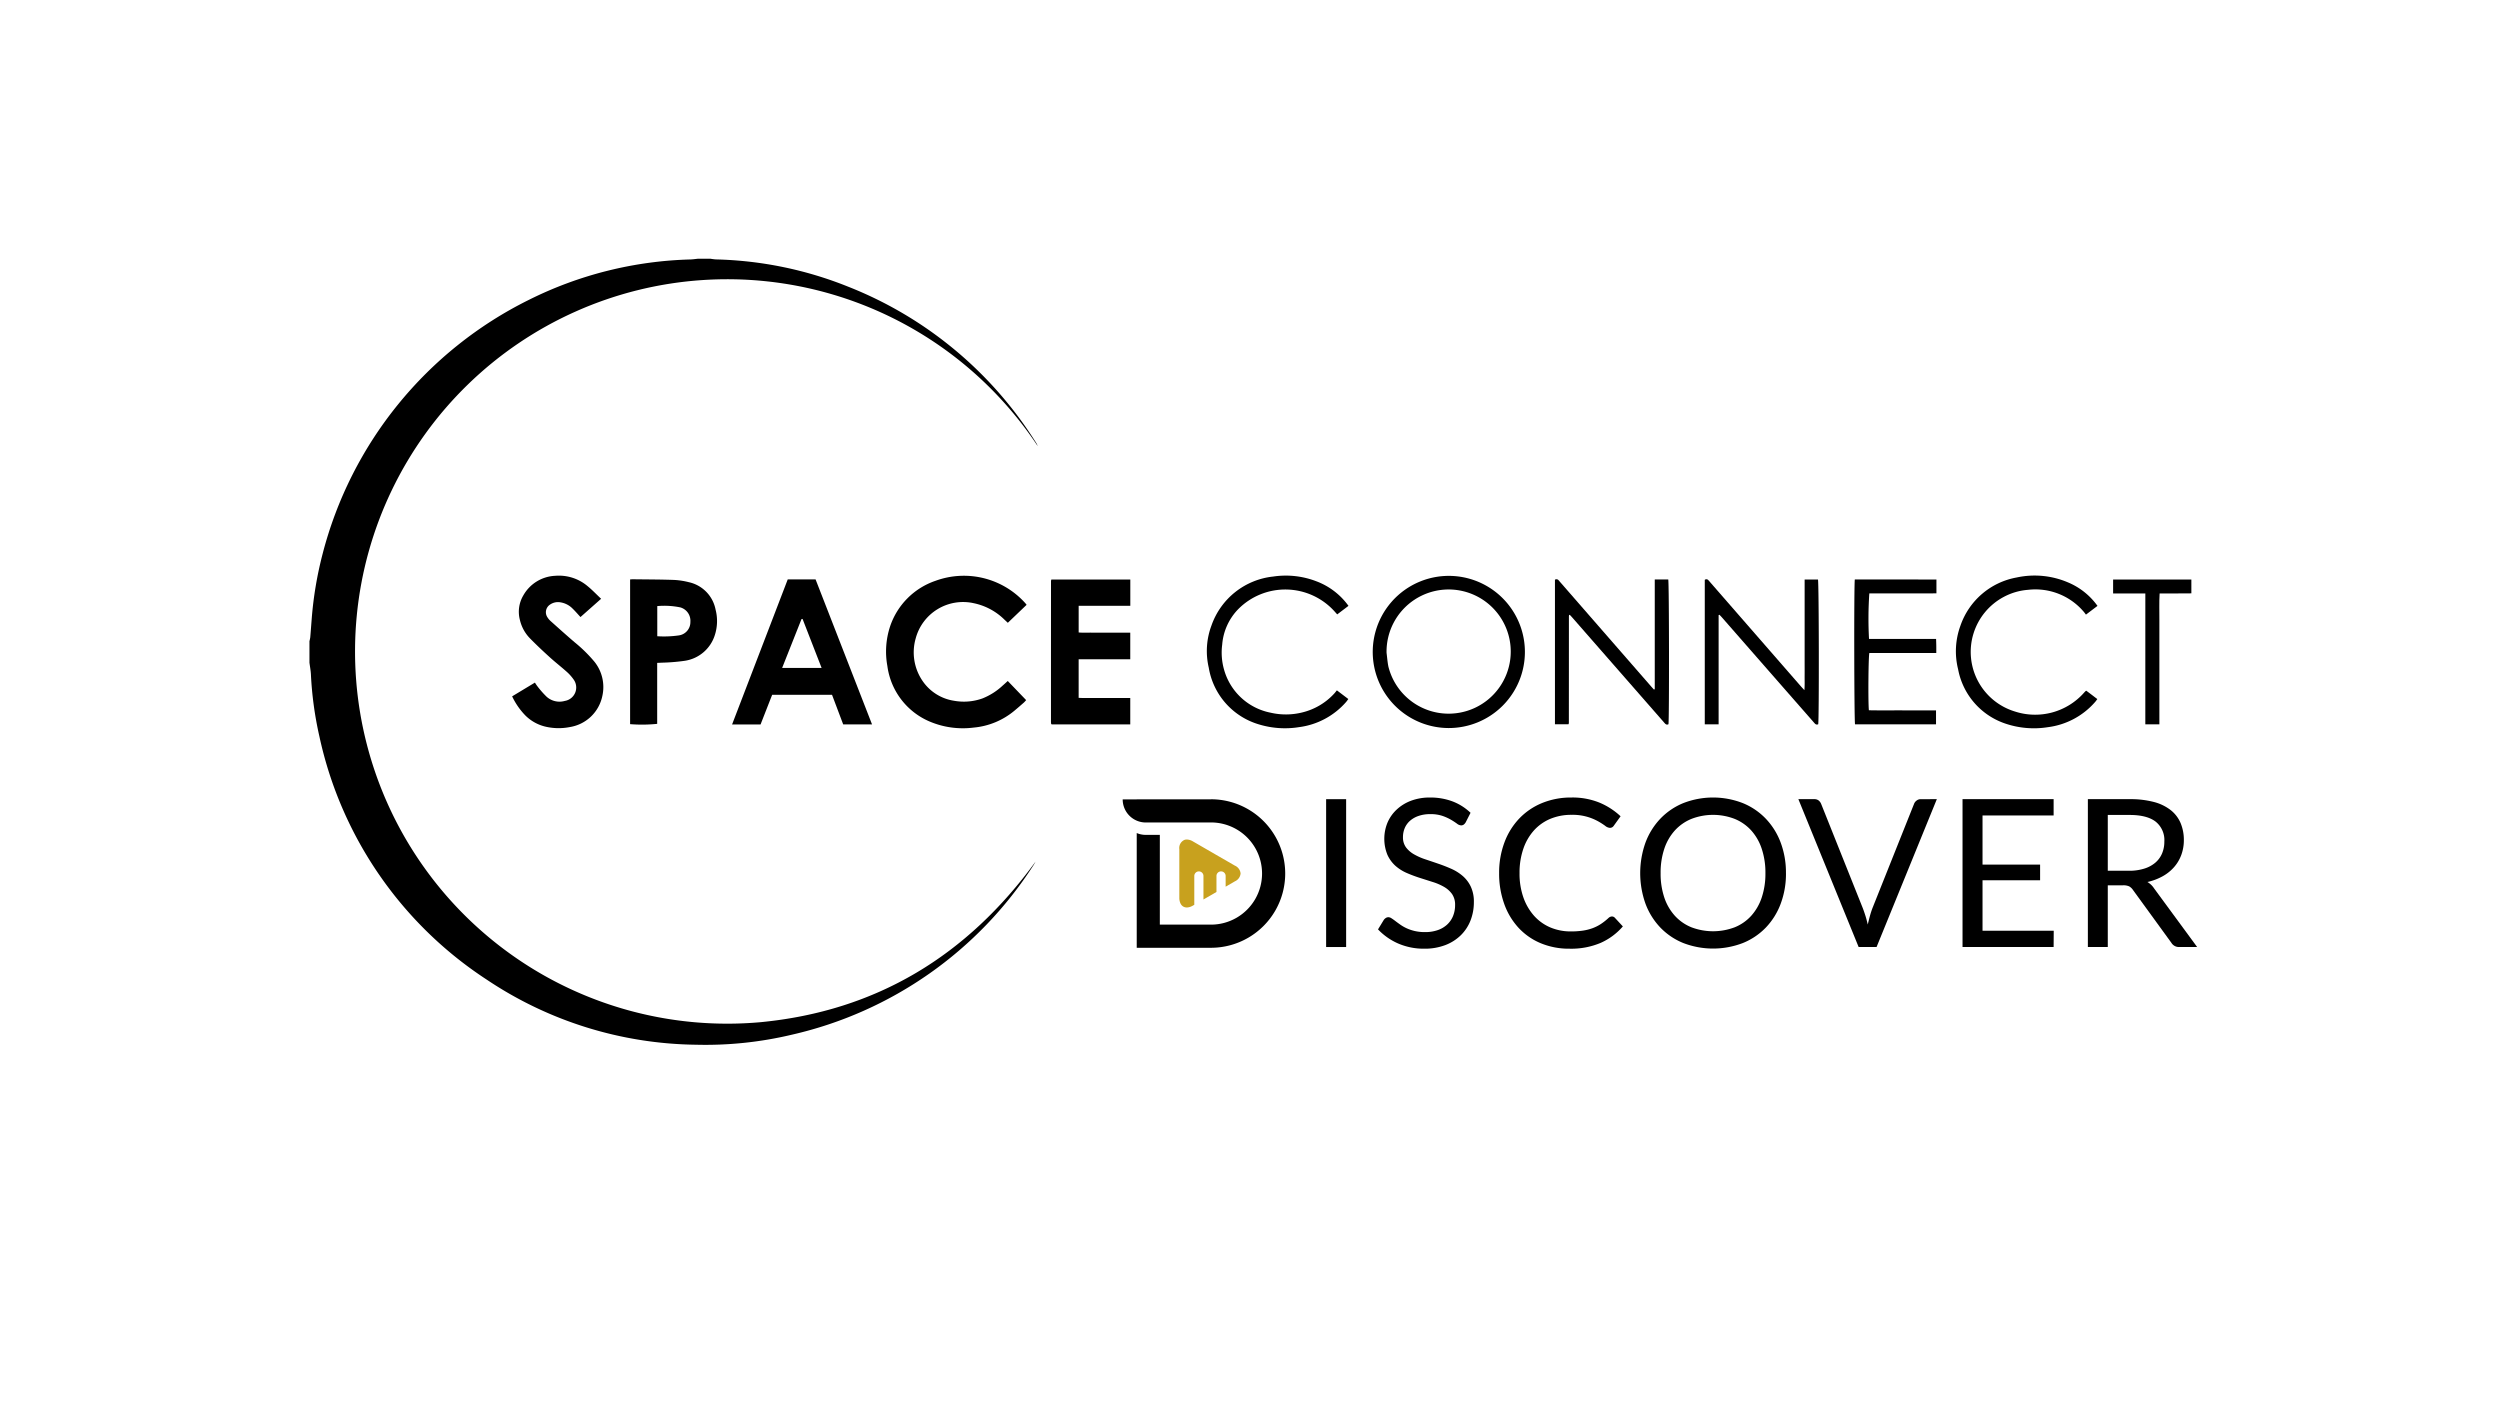<svg xmlns="http://www.w3.org/2000/svg" xmlns:xlink="http://www.w3.org/1999/xlink" width="620" height="350" viewBox="0 0 620 350">
  <defs>
    <clipPath id="clip-path">
      <rect id="Rectangle_1812" data-name="Rectangle 1812" width="518" height="230" transform="translate(0 0)"/>
    </clipPath>
  </defs>
  <g id="SC-Discover" transform="translate(-249 -2045)">
    <path id="Path_415" data-name="Path 415" d="M0,0H620V350H0Z" transform="translate(249 2045)" fill="none"/>
    <g id="Group_1647" data-name="Group 1647" transform="translate(46 -337)">
      <g id="Group_1646" data-name="Group 1646">
        <path id="Path_407" data-name="Path 407" d="M47.543,39.209l-1.659-.959-2.954-1.7L39.1,34.334l-1.981-1.145a3.085,3.085,0,0,0-1.509-.464,1.8,1.8,0,0,0-.554.086,2.186,2.186,0,0,0-1.3,2.318V47.171a3.189,3.189,0,0,0,.3,1.427,1.747,1.747,0,0,0,.591.7,1.7,1.7,0,0,0,.968.282,1.811,1.811,0,0,0,.268-.018,2.786,2.786,0,0,0,.541-.123,3.808,3.808,0,0,0,.7-.323l.345-.2V41.768a1.136,1.136,0,1,1,2.272,0V47.6l3.226-1.863V41.768a1.138,1.138,0,1,1,2.277,0v2.658l2.308-1.336a2.369,2.369,0,0,0,1.4-1.94,2.375,2.375,0,0,0-1.4-1.94" transform="translate(461.716 2557.473)" fill="#c8a11e"/>
        <path id="Path_408" data-name="Path 408" d="M52.551,30.538H34.143v.027H30.662a5.72,5.72,0,0,0,5.721,5.721H51.515v-.009h1.027a12.671,12.671,0,0,1,.023,25.342H39.873V39.358H36.388a5.634,5.634,0,0,1-2.245-.454V67.359H52.551a18.415,18.415,0,0,0,0-36.83Z" transform="translate(450.765 2549.69)"/>
        <rect id="Rectangle_1811" data-name="Rectangle 1811" width="4.962" height="36.666" transform="translate(531.88 2580.197)"/>
        <path id="Path_409" data-name="Path 409" d="M66.349,36.577a2,2,0,0,1-.5.577,1.092,1.092,0,0,1-.654.191,1.826,1.826,0,0,1-1.022-.436A17.145,17.145,0,0,0,62.7,35.95a11.8,11.8,0,0,0-2.122-.959,9.105,9.105,0,0,0-3.008-.436,8.7,8.7,0,0,0-2.926.45,6.282,6.282,0,0,0-2.127,1.213,5.053,5.053,0,0,0-1.291,1.8,5.709,5.709,0,0,0-.436,2.24,4.126,4.126,0,0,0,.754,2.545,6.492,6.492,0,0,0,2,1.727,15.29,15.29,0,0,0,2.813,1.241q1.575.525,3.222,1.091c1.1.373,2.177.8,3.226,1.263a11.491,11.491,0,0,1,2.817,1.781,8.066,8.066,0,0,1,1.99,2.636,8.748,8.748,0,0,1,.759,3.84,12.372,12.372,0,0,1-.818,4.512,10.451,10.451,0,0,1-2.395,3.672A11.17,11.17,0,0,1,61.3,67.027a14.25,14.25,0,0,1-5.208.9,15.943,15.943,0,0,1-6.5-1.291A15.362,15.362,0,0,1,44.6,63.137l1.436-2.354a1.836,1.836,0,0,1,.5-.473,1.169,1.169,0,0,1,.65-.191,1.422,1.422,0,0,1,.754.268c.282.177.6.4.959.677s.768.573,1.231.9a10.05,10.05,0,0,0,1.572.9,10.61,10.61,0,0,0,2.008.677,10.8,10.8,0,0,0,2.536.268,9.345,9.345,0,0,0,3.145-.486,6.579,6.579,0,0,0,2.34-1.368A5.894,5.894,0,0,0,63.2,59.838a7.061,7.061,0,0,0,.514-2.74,4.592,4.592,0,0,0-.754-2.726,6.273,6.273,0,0,0-1.986-1.777,13.687,13.687,0,0,0-2.813-1.213c-1.059-.336-2.131-.677-3.226-1.027s-2.163-.754-3.222-1.213a10.586,10.586,0,0,1-2.817-1.79A8.3,8.3,0,0,1,46.913,44.6a10.555,10.555,0,0,1,0-7.843,9.567,9.567,0,0,1,2.2-3.222,10.691,10.691,0,0,1,3.553-2.254,13.076,13.076,0,0,1,4.849-.845,15.491,15.491,0,0,1,5.594.972,13.313,13.313,0,0,1,4.44,2.817Z" transform="translate(500.148 2549.35)"/>
        <path id="Path_410" data-name="Path 410" d="M79.2,59.938a.962.962,0,0,1,.718.332L81.889,62.4a15.722,15.722,0,0,1-5.462,4.067,18.7,18.7,0,0,1-7.766,1.459,18.231,18.231,0,0,1-7.166-1.368,15.771,15.771,0,0,1-5.5-3.84,17.287,17.287,0,0,1-3.535-5.925,22.1,22.1,0,0,1-1.254-7.6,21.269,21.269,0,0,1,1.309-7.6,17.3,17.3,0,0,1,3.672-5.939,16.428,16.428,0,0,1,5.666-3.849,18.839,18.839,0,0,1,7.293-1.372,17.754,17.754,0,0,1,6.907,1.254,17.433,17.433,0,0,1,5.271,3.4l-1.636,2.277a1.356,1.356,0,0,1-.4.423,1.127,1.127,0,0,1-.654.168,2.041,2.041,0,0,1-1.127-.5,17.228,17.228,0,0,0-1.74-1.113,12.942,12.942,0,0,0-6.653-1.613,13.373,13.373,0,0,0-5.194.986,11.407,11.407,0,0,0-4.058,2.854,13.138,13.138,0,0,0-2.645,4.553,18.179,18.179,0,0,0-.95,6.066,17.749,17.749,0,0,0,.986,6.116,13.572,13.572,0,0,0,2.686,4.54,11.437,11.437,0,0,0,4.017,2.831,12.85,12.85,0,0,0,5,.968,20.1,20.1,0,0,0,2.958-.191,12.123,12.123,0,0,0,2.431-.6,10.268,10.268,0,0,0,2.072-1.036,14.648,14.648,0,0,0,1.9-1.495,1.318,1.318,0,0,1,.872-.386" transform="translate(523.579 2549.35)"/>
        <path id="Path_411" data-name="Path 411" d="M95.058,49.191a21.1,21.1,0,0,1-1.3,7.561,17.224,17.224,0,0,1-3.685,5.925,16.462,16.462,0,0,1-5.717,3.849,20.567,20.567,0,0,1-14.75,0,16.509,16.509,0,0,1-5.707-3.849,17.292,17.292,0,0,1-3.685-5.925,22.572,22.572,0,0,1,0-15.123A17.419,17.419,0,0,1,63.894,35.7,16.514,16.514,0,0,1,69.6,31.819a20.315,20.315,0,0,1,14.75,0A16.466,16.466,0,0,1,90.068,35.7a17.35,17.35,0,0,1,3.685,5.935,21.12,21.12,0,0,1,1.3,7.561m-5.089,0a18.672,18.672,0,0,0-.922-6.066,12.788,12.788,0,0,0-2.608-4.54,11.318,11.318,0,0,0-4.094-2.854,14.88,14.88,0,0,0-10.724,0,11.392,11.392,0,0,0-4.1,2.854,12.753,12.753,0,0,0-2.626,4.54,18.674,18.674,0,0,0-.918,6.066,18.551,18.551,0,0,0,.918,6.053,12.771,12.771,0,0,0,2.626,4.526,11.26,11.26,0,0,0,4.1,2.845,15.137,15.137,0,0,0,10.724,0,11.187,11.187,0,0,0,4.094-2.845,12.806,12.806,0,0,0,2.608-4.526,18.548,18.548,0,0,0,.922-6.053" transform="translate(550.861 2549.35)"/>
        <path id="Path_412" data-name="Path 412" d="M101.878,30.523,86.932,67.189H82.484L67.538,30.523H71.5a1.67,1.67,0,0,1,1.072.332,2.107,2.107,0,0,1,.618.845l10.333,25.87q.334.872.654,1.895c.214.682.4,1.4.577,2.149.168-.75.35-1.468.536-2.149s.391-1.313.613-1.895L96.225,31.7a1.819,1.819,0,0,1,.6-.8,1.625,1.625,0,0,1,1.086-.373Z" transform="translate(581.457 2549.669)"/>
        <path id="Path_413" data-name="Path 413" d="M99.117,63.15l-.027,4.044H76.5V30.523H99.09v4.044H81.459V46.746H95.737v3.89H81.459V63.15Z" transform="translate(613.208 2549.67)"/>
        <path id="Path_414" data-name="Path 414" d="M110.439,67.189h-4.4a2.169,2.169,0,0,1-1.995-1.05l-9.52-13.1a2.817,2.817,0,0,0-.932-.882,3.432,3.432,0,0,0-1.55-.268H88.277v15.3H83.338V30.523H93.7a22.709,22.709,0,0,1,6.016.7,11.474,11.474,0,0,1,4.181,2.031,8.165,8.165,0,0,1,2.445,3.213,10.775,10.775,0,0,1,.8,4.212,10.558,10.558,0,0,1-.618,3.631,9.546,9.546,0,0,1-1.777,3.031,10.574,10.574,0,0,1-2.84,2.29,14.034,14.034,0,0,1-3.8,1.436,4.928,4.928,0,0,1,1.636,1.559ZM93.5,48.281a12.4,12.4,0,0,0,3.8-.527,7.708,7.708,0,0,0,2.767-1.481,6.147,6.147,0,0,0,1.672-2.29,7.443,7.443,0,0,0,.563-2.945,5.847,5.847,0,0,0-2.149-4.935Q98,34.44,93.7,34.44H88.277V48.281Z" transform="translate(637.453 2549.669)"/>
      </g>
      <g id="SC-standard" transform="translate(254 2429)" clip-path="url(#clip-path)">
        <g id="Group_28" data-name="Group 28" transform="translate(25.746 17.164)">
          <path id="Path_163" data-name="Path 163" d="M232.434,1537.773q.675.119,1.359.171a93.7,93.7,0,0,1,32.8,6.76,97.052,97.052,0,0,1,46.573,38.648,3.719,3.719,0,0,1,.431.875,92.31,92.31,0,1,0-68.77,142.888c28.819-2.765,51.338-16.532,68.255-39.836-.156.273-.3.556-.47.817a96.888,96.888,0,0,1-59.994,42.121,92.452,92.452,0,0,1-23.91,2.482,95.185,95.185,0,0,1-51.789-16.172,96.3,96.3,0,0,1-41.463-60.322,88.64,88.64,0,0,1-2.094-15.338c-.051-.978-.239-1.95-.362-2.918v-5.335a7.824,7.824,0,0,0,.2-.956c.136-1.606.249-3.215.378-4.823A92.072,92.072,0,0,1,136.254,1611a97.517,97.517,0,0,1,51.077-62.982,95.235,95.235,0,0,1,40.18-10.065c.589-.017,1.174-.11,1.761-.172Z" transform="translate(-133 -1537.773)"/>
          <path id="Path_164" data-name="Path 164" d="M387.4,1766.772l13.8-35.967h6.907l14,35.952h-7.154l-2.767-7.336H397.338l-2.875,7.353Zm17.477-26.17-.259.031-4.806,12.12H409.6Z" transform="translate(-282.589 -1651.273)"/>
          <path id="Path_165" data-name="Path 165" d="M514.959,1735.8l-4.655,4.454c-.307-.285-.57-.525-.827-.769a15.242,15.242,0,0,0-7.635-4.092,12.164,12.164,0,0,0-14.384,8.722,12.549,12.549,0,0,0,1.716,10.58,11.551,11.551,0,0,0,7.81,4.9,13.664,13.664,0,0,0,7.01-.576,15.992,15.992,0,0,0,5.051-3.211c.4-.343.778-.7,1.245-1.121l4.557,4.742a7.97,7.97,0,0,1-.551.6c-.742.652-1.483,1.3-2.243,1.932a18.311,18.311,0,0,1-10.223,4.281,21.082,21.082,0,0,1-10.93-1.509,17.45,17.45,0,0,1-10.47-13.763,19.92,19.92,0,0,1,.686-9.85,18.012,18.012,0,0,1,11.255-11.28,20.462,20.462,0,0,1,22.217,5.492A5.9,5.9,0,0,1,514.959,1735.8Z" transform="translate(-337.109 -1649.966)"/>
          <path id="Path_166" data-name="Path 166" d="M599,1730.873v6.522H586.192V1744c1.044.1,2.118.033,3.187.045s2.108,0,3.162,0h6.447v6.6h-12.8v9.569c1.066.072,2.142.026,3.213.034s2.108,0,3.162,0h6.425v6.552h-19.5l-.058-.065c-.021-.024-.057-.048-.06-.074a3.9,3.9,0,0,1-.048-.489q0-17.477.01-34.953a1.582,1.582,0,0,1,.093-.343Z" transform="translate(-395.429 -1651.314)"/>
          <path id="Path_167" data-name="Path 167" d="M326,1730.756c.283-.019.477-.045.669-.043,3.359.043,6.721.043,10.077.158a18.455,18.455,0,0,1,3.8.563,8.631,8.631,0,0,1,6.653,6.821,11.286,11.286,0,0,1-.2,6.339,9.243,9.243,0,0,1-7.533,6.351,48.811,48.811,0,0,1-5.6.453c-.352.026-.707.033-1.152.053v15.12a37.05,37.05,0,0,1-6.715.073Zm6.739,14.085a25.658,25.658,0,0,0,5.3-.2,3.311,3.311,0,0,0,2.908-3.352,3.45,3.45,0,0,0-2.492-3.6,19.62,19.62,0,0,0-5.719-.324Z" transform="translate(-246.479 -1651.219)"/>
          <path id="Path_168" data-name="Path 168" d="M255,1758.494l5.65-3.411a10.045,10.045,0,0,0,.62.922,23.512,23.512,0,0,0,2.271,2.575,4.778,4.778,0,0,0,4.526,1.047,3.373,3.373,0,0,0,2.134-5.374,10.9,10.9,0,0,0-1.789-1.962c-1.349-1.2-2.787-2.314-4.119-3.531-1.656-1.5-3.289-3.036-4.856-4.634a9.649,9.649,0,0,1-2.5-4.533,7.955,7.955,0,0,1,.822-6.105,9.56,9.56,0,0,1,7.9-4.887,11,11,0,0,1,8.067,2.574c1.141.929,2.159,2.01,3.342,3.122l-5.118,4.53c-.664-.716-1.256-1.411-1.907-2.046a5.417,5.417,0,0,0-3.1-1.608,3.433,3.433,0,0,0-2.539.563,2.254,2.254,0,0,0-.661,3.136,4.367,4.367,0,0,0,.824.975c1.964,1.756,3.92,3.517,5.922,5.228a35.623,35.623,0,0,1,4.923,4.837,10.037,10.037,0,0,1,1.962,8.472,9.809,9.809,0,0,1-8.046,7.724,14.391,14.391,0,0,1-5.6,0,10.485,10.485,0,0,1-5.427-2.853,17.443,17.443,0,0,1-3.3-4.761Z" transform="translate(-204.736 -1649.964)"/>
          <path id="Path_169" data-name="Path 169" d="M791.552,1766.325a18.868,18.868,0,1,1,13.415-5.511,18.9,18.9,0,0,1-13.415,5.511ZM776.2,1747.655c.146,1.14.227,2.29.45,3.414a15.4,15.4,0,1,0-.45-3.414Z" transform="translate(-509.079 -1649.935)"/>
          <path id="Path_170" data-name="Path 170" d="M910.849,1766.663c-.515.261-.783-.088-1.069-.415q-2.566-2.938-5.135-5.874l-17.621-20.144c-.213-.244-.438-.475-.642-.7a.687.687,0,0,0-.146.053.129.129,0,0,0-.045.077,2.116,2.116,0,0,0-.029.292q0,13.182-.012,26.362a.94.94,0,0,1-.031.194,1.674,1.674,0,0,1-.062.172H882.7v-35.856a.668.668,0,0,1,.929.171l.652.742,22.257,25.537c.228.263.465.515.7.778l.214-.072v-27.214H910.8C911.021,1731.521,911.057,1765.707,910.849,1766.663Z" transform="translate(-573.819 -1651.218)"/>
          <path id="Path_171" data-name="Path 171" d="M976.3,1739.6v27.094h-3.433V1730.86a.633.633,0,0,1,.9.1c.206.213.395.443.589.666l22.327,25.618c.233.268.481.525.891.973.112-1.341.046-2.47.058-3.594s0-2.231,0-3.357v-20.489h3.309c.244.733.293,34.855.058,35.894-.568.264-.831-.172-1.13-.507l-6.569-7.5-16.134-18.437c-.209-.24-.434-.467-.652-.7Z" transform="translate(-626.829 -1651.223)"/>
          <path id="Path_172" data-name="Path 172" d="M705.429,1756.986l2.837,2.152c-.2.276-.357.515-.547.735a18.641,18.641,0,0,1-11.672,6.239,22.111,22.111,0,0,1-9.971-.687,17.668,17.668,0,0,1-12.42-14.059,18.035,18.035,0,0,1,.687-10.5,18.254,18.254,0,0,1,15.288-12.1,21.065,21.065,0,0,1,10.774,1.2,17.278,17.278,0,0,1,7.9,6.067l-2.793,2.118-.687-.767a16.427,16.427,0,0,0-23.846-.546,14.186,14.186,0,0,0-3.992,8.816,15.468,15.468,0,0,0,.481,6.261,14.975,14.975,0,0,0,11.543,10.616,16.718,16.718,0,0,0,7.834-.067,15.792,15.792,0,0,0,7.885-4.635C704.969,1757.578,705.186,1757.283,705.429,1756.986Z" transform="translate(-450.629 -1649.945)"/>
          <path id="Path_173" data-name="Path 173" d="M1159.144,1736.012l-2.854,2.159c-.2-.262-.364-.5-.554-.718a15.737,15.737,0,0,0-13.773-5.434,15.228,15.228,0,0,0-6.026,1.744,15.448,15.448,0,0,0,2.746,28.438,16.2,16.2,0,0,0,17.14-4.672c.113-.12.225-.24.343-.357a1.965,1.965,0,0,1,.2-.136c.422.318.886.661,1.346,1.009s.887.687,1.4,1.066c-.19.256-.343.5-.534.71a18.611,18.611,0,0,1-11.759,6.268,22.016,22.016,0,0,1-10.437-.868,17.621,17.621,0,0,1-11.793-13.481,18.435,18.435,0,0,1,.566-10.8,18.152,18.152,0,0,1,13.951-11.979,21.019,21.019,0,0,1,12.686,1.2,17.085,17.085,0,0,1,7.362,5.848Z" transform="translate(-715.721 -1649.909)"/>
          <path id="Path_174" data-name="Path 174" d="M1083.234,1730.861v3.433c-2.813.021-5.6,0-8.385.009s-5.523,0-8.259,0a92.575,92.575,0,0,0-.074,11.3h16.632c.019.623.041,1.165.048,1.717s0,1.107,0,1.77H1066.6c-.247.791-.33,12.473-.117,14.2,2.765.057,5.551.017,8.335.024h8.314v3.466h-20.082c-.218-.677-.281-34.672-.057-35.928Z" transform="translate(-679.744 -1651.307)"/>
          <path id="Path_175" data-name="Path 175" d="M1226.653,1734.33h-7.993v-3.464h19.407v3.433c-1.318,0-2.621.019-3.924.022s-2.557,0-3.948,0c-.139,2.231-.043,4.392-.06,6.546s0,4.279,0,6.418v19.5h-3.486Z" transform="translate(-771.355 -1651.31)"/>
        </g>
      </g>
    </g>
  </g>
</svg>
